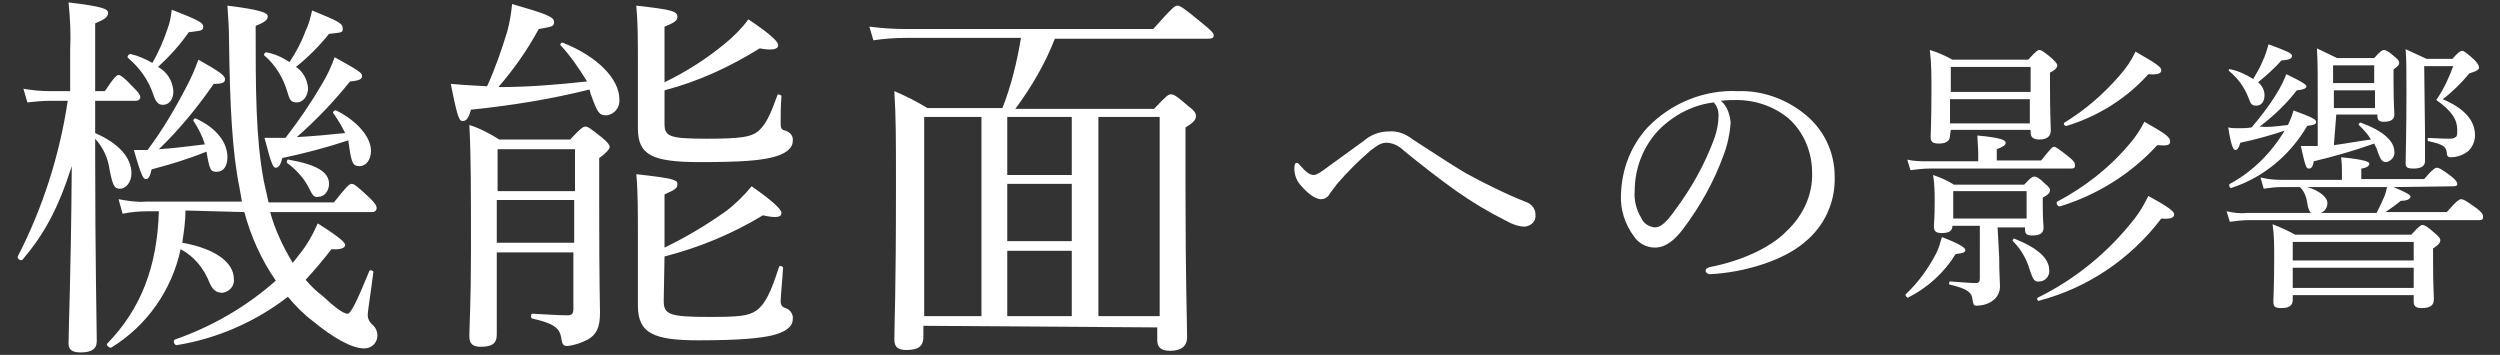 <?xml version="1.0" encoding="utf-8"?>
<!-- Generator: Adobe Illustrator 21.1.0, SVG Export Plug-In . SVG Version: 6.00 Build 0)  -->
<svg version="1.1" id="レイヤー_1" xmlns="http://www.w3.org/2000/svg" xmlns:xlink="http://www.w3.org/1999/xlink" x="0px"
	 y="0px" viewBox="0 0 310 44" style="enable-background:new 0 0 310 44;" xml:space="preserve">
<rect x="0" y="0" width="310" height="44" fill="#333333" stroke="none"/>
<style type="text/css">
	.st0{fill:#FFFFFF;}
</style>
<title>link1</title>
<g id="レイヤー_2">
	<g id="contents">
		<path class="st0" d="M11.8,16.5c3,1.3,4.5,3.1,4.5,5c0,1.1-0.7,1.9-1.4,1.9s-0.9-0.3-1.3-2.3c-0.2-1.5-0.8-2.8-1.8-3.9v1.5
			c0,13.4,0.2,22.1,0.2,23.6c0,1-0.7,1.4-2,1.4c-1,0-1.5-0.3-1.5-1.1c0-1.7,0.3-8.6,0.4-22C7.2,25.9,5.5,29,2.8,32.2
			c-0.2,0.2-0.7-0.1-0.6-0.4c3.1-6,5.2-12.6,6.2-19.3H6.2c-0.9,0-1.9,0.1-2.8,0.2L2.9,11c1.1,0.2,2.2,0.3,3.3,0.3h2.5V6.2
			c0.1-2,0-3.9-0.2-5.9c4.2,0.5,4.9,0.8,4.9,1.3S13,2.4,11.8,2.9v8.4H13c1.2-1.8,1.5-2,1.7-2s0.6,0.2,2,1.7c0.3,0.3,0.6,0.6,0.7,1
			c0,0.3-0.2,0.5-0.6,0.5h-5L11.8,16.5z M23,26.1c0,1.3-0.2,2.7-0.4,4c4,0.7,6.4,2.4,6.4,4.5c0.1,0.9-0.6,1.6-1.4,1.7
			c0,0-0.1,0-0.1,0c-0.6,0-1.1-0.3-1.5-1.2c-0.7-1.8-1.9-3.3-3.6-4.2c-1.1,5.1-4.2,9.5-8.6,12.2c-0.2,0.1-0.7-0.3-0.5-0.5
			c4.2-4.3,6.2-9.6,6.4-16.4h-1.5c-1,0-2,0.1-3,0.3l-0.5-1.8c1.1,0.2,2.3,0.4,3.4,0.3h11.9c-0.1-0.6-0.2-1.1-0.3-1.7
			c-0.9-4.4-1.2-10.2-1.3-18.3c0-1.4-0.1-2.9-0.2-4.3c4.1,0.5,5,0.9,5,1.3s-0.2,0.7-1.5,1.2c0,7.9,0,13.8,1,19.2
			c0.2,0.9,0.4,1.8,0.6,2.7h8.1c1.6-2,1.9-2.3,2.2-2.3s0.6,0.2,2.3,1.8c0.6,0.6,0.8,0.9,0.8,1.2s-0.2,0.5-0.6,0.5H33.5
			c0.6,2.2,1.6,4.3,2.8,6.3l0.7-0.9c1-1.2,1.8-2.6,2.4-4c3,1.9,3.4,2.4,3.4,2.7s-0.5,0.6-1.7,0.5c-1,1.3-2.1,2.6-3.2,3.8
			c0.6,0.7,1.3,1.4,2.1,2c1.3,1.2,2.5,2.2,3.1,2.2c0.4,0,1.1-1.4,2.7-5.3c0.1-0.2,0.5,0,0.5,0.1c-0.3,2.5-0.7,4.8-0.7,5.4
			c0,0.4,0.2,0.8,0.5,1.1c0.4,0.3,0.7,0.8,0.7,1.4c0,0.9-0.7,1.6-1.6,1.6c0,0,0,0-0.1,0c-1.5,0-3.9-1.4-6.2-3.3
			c-1.2-0.9-2.3-2-3.2-3.1c-4,3.1-8.8,5.2-13.8,6c-0.3,0-0.5-0.6-0.2-0.7c4.6-1.6,8.9-4.1,12.5-7.3c-1.8-2.6-3.1-5.5-3.9-8.5
			L23,26.1z M21.5,11.3c0,1-0.5,1.7-1.3,1.7c-0.6,0-0.9-0.4-1.2-1.3c-0.6-1.8-1.7-3.3-3.1-4.5c-0.2-0.1,0-0.5,0.3-0.5
			c0.9,0.2,1.8,0.6,2.7,1.1c0.8-1.4,1.4-2.8,1.9-4.3c0.3-0.8,0.4-1.5,0.5-2.3c3.3,1.3,3.9,1.6,3.9,2.1S25,3.8,23.4,4
			c-1.1,1.6-2.4,3-3.8,4.3C20.7,8.9,21.4,10,21.5,11.3z M18.3,18.6c1.8-2.4,3.4-5.1,4.8-7.8c0.6-1.1,1.1-2.3,1.5-3.4
			c2.7,1.5,3.3,2,3.3,2.4s-0.2,0.6-1.4,0.6c-2,2.9-4.3,5.7-6.8,8.1c1.6-0.1,3.3-0.3,5.7-0.6c-0.3-1-0.8-2-1.4-2.9
			c-0.1-0.1,0.1-0.4,0.3-0.3c2.6,1.2,3.9,3,3.9,4.8c0,1.1-0.5,1.8-1.3,1.8s-0.9-0.2-1.3-2.5c-2.2,0.9-4.5,1.6-6.8,2.2
			c-0.2,0.9-0.4,1.2-0.7,1.2c-0.3,0-0.5-0.1-1.5-3.6L18.3,18.6z M38.2,10.9c0,1-0.6,1.8-1.4,1.8s-0.9-0.4-1.2-1.4
			c-0.5-1.7-1.5-3.3-2.8-4.4c-0.2-0.1,0.1-0.5,0.3-0.4c1,0.2,1.9,0.6,2.8,1.2c0.8-1.2,1.5-2.5,2-3.9c0.4-0.8,0.6-1.6,0.8-2.5
			c3.2,1.3,3.8,1.6,3.8,2.2s-0.1,0.5-1.7,0.7c-1.2,1.5-2.6,2.9-4.1,4.1C37.5,8.8,38.1,9.8,38.2,10.9z M41.3,14
			c-0.1-0.1,0.2-0.4,0.4-0.3C44.3,15,46,17,46,18.7c0,1.1-0.6,1.9-1.4,1.9s-1-0.3-1.3-2.4c0-0.2-0.1-0.5-0.1-0.8
			c-2.7,0.9-5.4,1.6-8.2,2.2c-0.2,0.9-0.5,1.2-0.8,1.2s-0.5-0.2-1.4-3.7c0.9,0,1.7,0,2.6,0c1.7-2.2,3.2-4.4,4.6-6.8
			c0.6-1,1.1-2.1,1.5-3.2c2.7,1.5,3.4,1.9,3.4,2.3s-0.3,0.6-1.5,0.7c-2,2.5-4.2,4.8-6.6,6.9c2-0.1,4-0.3,6-0.5
			C42.4,15.7,41.9,14.8,41.3,14L41.3,14z M38.4,23.5c-0.6-1.3-1.6-2.4-2.8-3.3c-0.1-0.1,0-0.5,0.2-0.4c3.4,0.6,5,1.5,5,3
			c0,0.9-0.6,1.6-1.3,1.6C39,24.5,38.8,24.3,38.4,23.5L38.4,23.5z"/>
		<path class="st0" d="M69.5,5.6c-0.1-0.1,0.1-0.4,0.3-0.3c4.3,1.7,7,4.5,7,7c0.1,1-0.6,1.9-1.6,2c0,0,0,0,0,0
			c-0.9,0-1.1-0.3-1.9-2.5c-0.1-0.2-0.1-0.4-0.2-0.7c-4.8,1.2-9.8,2-14.7,2.5c-0.3,1.1-0.6,1.4-1,1.4s-0.6,0-1.5-4.6
			c2.2,0.2,3.1,0.2,4.5,0.3c1-2.2,1.8-4.5,2.5-6.8c0.3-1.1,0.5-2.3,0.6-3.4c4.2,1.2,5.2,1.6,5.2,2.2s-0.2,0.6-1.9,0.9
			c-1.4,2.6-3.1,5-5,7.2c3.7,0,7.3-0.3,11-0.7C71.8,8.5,70.8,7,69.5,5.6z M61.6,31.3c0,5.8,0,8.3,0,10.2c0,1.1-0.6,1.5-2,1.5
			c-1,0-1.4-0.4-1.4-1.3c0-1.4,0.2-4,0.2-10.6c0-7.7,0-11.7-0.2-15.6c1.3,0.4,2.6,1.1,3.7,1.8h8.8c1.3-1.4,1.6-1.6,1.9-1.6
			s0.6,0.2,2.1,1.4c0.7,0.6,0.9,0.9,0.9,1.1s-0.2,0.6-1.3,1.4v5.2c0,11.3,0.1,12.4,0.1,14c0,1.9-0.5,2.7-1.5,3.3
			c-0.8,0.4-1.6,0.7-2.5,0.8c-0.5,0-0.7-0.1-0.8-1c-0.2-1.2-0.9-1.8-3.6-2.4c-0.2,0-0.2-0.6,0-0.6c2.1,0.1,3.2,0.2,4.4,0.2
			c0.5,0,0.7-0.2,0.7-0.8v-7H61.6z M71.3,18.5h-9.6v5.2h9.6V18.5z M61.6,30.1h9.6v-5.3h-9.6V30.1z M82.3,37.3c0,1.7,0.7,2,5.6,2
			c3.7,0,4.9-0.1,5.9-0.8c1.1-0.8,1.8-2.3,2.8-5.4c0-0.2,0.5-0.1,0.5,0.1c-0.1,1.7-0.3,3.5-0.3,4.2c0,0.4,0.2,0.7,0.6,0.8
			c0.6,0.2,1,0.8,0.9,1.4c0,0.9-0.9,1.6-2.6,2c-1.4,0.3-3.6,0.6-9.1,0.6c-5.6,0-7.5-0.9-7.5-4.3c0-0.9,0-2.3,0-7.8
			c0-4.1,0-6.5-0.2-8.5c4.5,0.5,5.1,0.7,5.1,1.2s-0.2,0.7-1.6,1.3v6.6c2.7-1.3,5.2-2.8,7.6-4.5c1.2-0.9,2.3-2,3.2-3.1
			c2.3,1.6,3.7,2.8,3.7,3.3s-0.5,0.7-2.3,0.3c-3.8,2.3-7.9,4-12.2,5.1L82.3,37.3z M82.4,15.3c0,1.6,0.5,1.9,5.2,1.9
			c4.3,0,5.7-0.2,6.6-1.1c0.9-0.9,1.4-2.1,2.2-4.3c0-0.2,0.5,0,0.5,0.1c-0.1,1.2-0.1,2.6-0.1,3.4c0,0.6,0.1,0.8,0.6,0.9
			c0.6,0.2,1,0.7,0.9,1.3c0,0.9-0.9,1.6-2.5,2s-3.8,0.6-9,0.6c-6,0-7.7-0.9-7.7-4.2c0-0.9,0-2.1,0-7.3c0-3.8,0-5.8-0.2-7.9
			c4.5,0.5,5.1,0.7,5.1,1.4c0,0.4-0.3,0.7-1.6,1.2v6.9c2.7-1.3,5.2-2.9,7.5-4.8c1.1-0.9,2.1-1.9,2.9-3c2.4,1.6,3.7,2.7,3.7,3.2
			s-0.7,0.7-2.3,0.4c-3.7,2.3-7.6,4.1-11.8,5.2V15.3z"/>
		<path class="st0" d="M114.5,40.4v1.4c0,1.1-0.6,1.6-2.1,1.6c-1.1,0-1.5-0.4-1.5-1.3c0-1.9,0.2-5.6,0.2-18.7c0-6.4,0-8.7-0.2-12.1
			c1.4,0.6,2.8,1.3,4.1,2.1h9.3c1.1-2.8,1.8-5.7,2.3-8.7h-14.3c-1.3,0-2.7,0.1-4,0.3l-0.5-1.7c1.5,0.2,3,0.3,4.5,0.3h30.7
			c2.4-2.7,2.7-2.9,3-2.9s0.7,0.2,3.1,2.2c1.1,0.9,1.4,1.2,1.4,1.5s-0.2,0.4-0.7,0.4h-19c-1.2,3.1-2.9,6-4.9,8.7h17.2
			c1.6-1.7,1.8-1.8,2.1-1.8s0.6,0.1,2.2,1.5c0.8,0.6,0.9,0.9,0.9,1.2s-0.1,0.7-1.3,1.4v7.1c0,11.8,0.2,17.3,0.2,18.9
			c0,1.1-0.7,1.7-2.1,1.7c-1.1,0-1.6-0.4-1.6-1.3v-1.6L114.5,40.4z M121.7,39.2V14.5h-7.1v24.7L121.7,39.2z M124.9,14.5v7.2h8v-7.2
			L124.9,14.5z M124.9,29.9h8v-7.1h-8V29.9z M124.9,39.2h8v-8.1h-8V39.2z M136.2,39.2h7.6V14.5h-7.6L136.2,39.2z"/>
		<path class="st0" d="M175.2,17.3c2.2,1.4,4.4,2.9,6.6,4.2c2.4,1.3,4.8,2.5,7.3,3.5c0.7,0.2,1.3,0.8,1.3,1.6
			c0.1,0.8-0.5,1.4-1.3,1.5c-0.8,0-1.6-0.3-2.3-0.7c-2.2-1.1-4.2-2.3-6.2-3.7c-2.1-1.5-4.3-3.2-6.5-5c-0.6-0.6-1.4-1-2.2-1
			c-0.6,0-1.1,0.3-2,1c-1.5,1.3-2.8,2.6-4.1,4.1c-0.3,0.4-0.6,0.8-0.9,1.2c-0.2,0.4-0.6,0.7-1.1,0.7c-0.8,0-1.8-0.9-2.4-1.6
			c-0.6-0.6-0.9-1.4-0.9-2.2c0-0.5,0.1-0.7,0.3-0.7s0.3,0.2,0.5,0.4c0.6,0.7,1.1,1.1,1.6,1.1c0.2,0,0.5-0.1,1.2-0.6l5.1-3.7
			c0.8-0.7,1.9-1.1,3-1.1C173.3,16.2,174.3,16.6,175.2,17.3z"/>
		<path class="st0" d="M214.6,15.2c-0.1,1.4-0.4,2.8-0.9,4.1c-1.2,3.3-2.9,6.3-5,9.1c-1,1.3-2.1,2.3-3.5,2.3c-1,0-2-0.5-2.6-1.4
			c-1.1-1.5-1.7-3.3-1.6-5.2c0.1-3.1,1.2-6,3.3-8.3c2.9-3,7-4.7,11.2-4.5c2.9-0.1,5.8,0.9,8.1,2.7c2.5,1.9,3.9,4.8,3.9,7.9
			c0.1,3.2-1.3,6.2-3.8,8.2c-2.6,2.2-7.4,3.7-11.7,3.9c-0.2,0-0.5-0.2-0.5-0.4c0-0.3,0.2-0.4,0.6-0.5c3.6-0.7,7.4-2.3,9.5-4.5
			c2-1.9,3.2-4.5,3.1-7.2c0-2.5-1-5-2.9-6.7c-1.8-1.5-4.1-2.3-6.5-2.3c-0.6,0-1.2,0-1.9,0.1C214.2,13.2,214.5,14.2,214.6,15.2z
			 M205.7,16.1c-1.9,2-3,4.7-3,7.6c-0.1,1.1,0.2,2.3,0.8,3.3c0.3,0.7,0.9,1.1,1.7,1.2c0.7,0,1.4-0.6,2.4-2c2.1-2.8,3.8-5.8,5-9.1
			c0.3-0.9,0.5-1.8,0.5-2.8c0-0.6-0.2-1.2-0.6-1.6C210,13,207.6,14.2,205.7,16.1L205.7,16.1z"/>
		<path class="st0" d="M236.3,36.5c1.6-1.5,2.8-3.2,3.8-5.1c0.3-0.6,0.5-1.3,0.7-2c2.1,0.8,2.9,1.3,2.9,1.6s-0.3,0.4-1.2,0.5
			c-1.4,2.3-3.5,4.2-5.9,5.4C236.5,37,236.2,36.6,236.3,36.5z M253.1,19.9c1.2-1.5,1.4-1.7,1.6-1.7s0.5,0.2,1.9,1.3
			c0.6,0.5,0.7,0.7,0.7,1s-0.1,0.4-0.5,0.4h-17.5c-0.8,0-1.6,0.1-2.4,0.2l-0.4-1.3c0.9,0.2,1.7,0.2,2.6,0.2h6.2V19
			c0-0.7-0.1-1.5-0.1-2.2c3.1,0.3,3.5,0.6,3.5,0.9s-0.3,0.5-1.1,0.8v1.4H253.1z M241.8,16.8c0,0.7-0.5,1-1.4,1c-0.7,0-1-0.2-1-0.8
			s0.1-1.8,0.1-5.9c0-1.6,0-3.3-0.2-4.9c1,0.3,1.9,0.7,2.8,1.2h9.4c1-1.1,1.2-1.2,1.4-1.2s0.4,0.1,1.5,1c0.5,0.5,0.7,0.7,0.7,0.9
			c0,0.2-0.1,0.5-0.9,0.9v1.8c0,3.4,0.1,4.9,0.1,5.4c0,0.7-0.5,1.1-1.4,1.1c-0.8,0-1.1-0.3-1.1-0.9v-0.3h-9.9L241.8,16.8z
			 M247.9,31.9c0,2.1,0.1,3,0.1,3.6c0,0.7-0.3,1.3-0.8,1.7c-0.6,0.5-1.4,0.7-2.1,0.7c-0.4,0-0.4-0.2-0.5-0.7c-0.1-1-0.7-1.4-2.8-1.9
			c-0.2,0-0.1-0.4,0-0.4c1.5,0.1,2.5,0.2,3.2,0.2c0.4,0,0.5-0.2,0.5-0.6V28h-3.4c0,0.6-0.4,0.9-1.3,0.9c-0.7,0-1-0.2-1-0.8
			c0-0.4,0.1-0.9,0.1-3c0-1.1,0-2.3-0.2-3.4c0.9,0.3,1.8,0.7,2.6,1.2h8.7c0.9-1,1.1-1,1.3-1s0.5,0.1,1.3,0.9
			c0.5,0.4,0.6,0.6,0.6,0.8s-0.1,0.5-0.9,0.9v0.8c0,1.9,0.1,2.7,0.1,2.9c0,0.7-0.4,1-1.4,1c-0.7,0-0.9-0.2-0.9-0.8v-0.2h-3.4
			L247.9,31.9z M251.8,8.3h-9.9v3.1h9.9V8.3z M241.8,15.3h9.9v-3h-9.9V15.3z M251.3,23.7h-9.1v3.4h9.1L251.3,23.7z M251.7,33.5
			c-0.4-1.4-1.1-2.6-2.1-3.6c-0.1-0.1,0.1-0.4,0.2-0.3c3,1.2,4.3,2.5,4.3,3.9c0.1,0.7-0.5,1.4-1.2,1.4c0,0,0,0,0,0
			C252.3,35,252.1,34.7,251.7,33.5L251.7,33.5z M252.7,36.9c4.7-2.3,8.8-5.7,12-9.8c0.7-0.9,1.2-1.8,1.7-2.8
			c2.4,1.3,3.2,1.9,3.2,2.3s-0.5,0.6-1.6,0.5c-3.8,5-9.1,8.6-15.2,10.2C252.7,37.4,252.5,37,252.7,36.9L252.7,36.9z M255.1,25
			c3.4-1.8,6.5-4.2,9-7.2c0.7-0.8,1.3-1.7,1.8-2.7c2.5,1.4,3.2,1.9,3.2,2.4s-0.3,0.6-1.6,0.5c-3.3,3.6-7.5,6.2-12.1,7.6
			C255.1,25.6,254.9,25.1,255.1,25L255.1,25z M256,15.2c2.6-1.6,4.8-3.5,6.8-5.8c0.8-0.9,1.5-1.9,2-3c2.6,1.5,3.2,1.9,3.2,2.3
			s-0.4,0.6-1.6,0.5c-2.7,3-6.2,5.2-10.1,6.4C256,15.7,255.8,15.3,256,15.2L256,15.2z"/>
		<path class="st0" d="M296.8,23.2c1.9,0.8,2.1,1,2.1,1.2s-0.3,0.5-1.2,0.5c-0.6,0.5-1.3,1-1.9,1.4h7.6c1.3-1.5,1.6-1.6,1.8-1.6
			s0.5,0.1,2,1.2c0.6,0.5,0.7,0.7,0.7,1s-0.1,0.4-0.5,0.4h-28.6c-0.8,0-1.5,0.1-2.3,0.2l-0.4-1.3c0.9,0.2,1.7,0.3,2.6,0.2h7.9
			c-0.2-0.1-0.4-0.5-0.5-1.2c-0.1-0.8-0.4-1.5-0.9-2h-2.4c-0.7,0-1.4,0.1-2.1,0.2l-0.4-1.4c0.8,0.2,1.6,0.3,2.5,0.3h7.6v-1
			c0-0.5,0-0.9-0.1-1.8c3.1,0.3,3.5,0.6,3.5,0.8s-0.2,0.5-1,0.6v1.3h7.8c1.1-1.3,1.4-1.4,1.6-1.4s0.5,0.1,1.8,1.1
			c0.5,0.4,0.7,0.7,0.7,0.9s-0.1,0.3-0.5,0.3L296.8,23.2z M283.7,15.5c0.3-0.6,0.5-1.1,0.7-1.8c2.2,0.8,2.8,1.1,2.8,1.4
			s-0.2,0.4-1.1,0.5c-2.1,3.6-5.4,6.4-9.4,7.7c-0.2,0.1-0.4-0.4-0.2-0.5c2.8-1.5,5.1-3.8,6.8-6.6c-1.8,0.6-3.6,1.1-5.5,1.5
			c-0.2,0.7-0.4,0.9-0.6,0.9s-0.5-0.2-0.9-2.8c0.4,0.1,0.8,0.1,1.3,0.1c0.5,0,1,0,1.6-0.1c1.1-1.3,2.2-2.7,3.1-4.2
			c0.5-0.8,0.9-1.6,1.2-2.4c1.9,0.9,2.5,1.3,2.5,1.5s-0.2,0.4-1.2,0.5c-1.3,1.7-2.9,3.2-4.6,4.5C281.2,15.8,282,15.7,283.7,15.5z
			 M280.8,11.8c0,0.8-0.4,1.3-1,1.3s-0.7-0.2-1-1c-0.5-1.3-1.3-2.4-2.4-3.3c-0.1-0.1,0-0.3,0.2-0.2c1,0.2,2,0.7,2.8,1.2
			c0.4-0.7,0.9-1.5,1.2-2.3c0.3-0.6,0.5-1.3,0.7-2c2.2,0.8,2.9,1.1,2.9,1.4s-0.1,0.5-1.3,0.6c-0.9,1-1.9,1.9-2.9,2.7
			C280.5,10.6,280.8,11.2,280.8,11.8L280.8,11.8z M284.3,37.2c0,0.7-0.5,1-1.4,1s-1-0.2-1-0.9s0.1-1.6,0.1-5.5c0-1.3,0-2.7-0.2-4
			c1,0.4,1.9,0.8,2.8,1.3H299c1-1.1,1.2-1.2,1.4-1.2s0.5,0.1,1.5,1c0.6,0.5,0.7,0.7,0.7,0.9s-0.1,0.5-0.9,1v1.5c0,3,0.1,4.4,0.1,4.8
			c0,0.8-0.5,1.1-1.5,1.1c-0.7,0-1-0.2-1-0.8v-0.8h-15L284.3,37.2z M299.3,30h-15v2.3h15V30z M284.3,35.7h15v-2.5h-15V35.7z
			 M289.4,18c1.5-0.2,3.1-0.5,4.6-0.7c-0.4-0.7-0.9-1.2-1.5-1.8c-0.1-0.1,0.1-0.3,0.2-0.3c2.8,1,4.2,2.3,4.2,3.6
			c0.1,0.6-0.4,1.2-1,1.3c-0.5,0-0.7-0.3-1-1.1c-0.1-0.4-0.3-0.8-0.5-1.2c-2.5,0.9-5,1.6-7.5,2.2c-0.1,0.7-0.3,0.9-0.6,0.9
			s-0.4-0.1-1-2.8c0.7,0,1.3,0,2.1,0v-6.6c0-2.1,0-3.8-0.1-5.5c1,0.5,1.5,0.7,2.5,1.2h4.6c0.7-0.8,1-1,1.2-1s0.5,0.1,1.3,0.8
			c0.5,0.4,0.6,0.6,0.6,0.8s-0.1,0.4-0.7,0.8v1.6c0,2.6,0.1,3.6,0.1,4c0,0.6-0.4,0.9-1.3,0.9c-0.6,0-0.8-0.2-0.8-0.7v-0.2h-5.1
			L289.4,18z M286.1,23.2c1.4,0.4,2.5,1.2,2.5,2c0,0.5-0.3,1-0.8,1.2h6.9c0.3-0.6,0.6-1.2,0.9-1.9c0.2-0.4,0.3-0.9,0.4-1.3
			L286.1,23.2z M294.4,8.1h-5.1v2.2h5.1L294.4,8.1z M289.4,13.4h5.1v-2.2h-5.1L289.4,13.4z M300.7,16.4c0,1.9,0,3,0,3.6
			s-0.5,0.9-1.4,0.9s-1-0.2-1-0.7c0-1.4,0.1-3.6,0.1-8.6c0-3,0-4.1-0.1-5.5c0.9,0.4,1.7,0.8,2.6,1.2h3.2c0.7-0.8,1-1,1.2-1
			s0.5,0.2,1.5,1.1c0.5,0.5,0.6,0.8,0.6,1s-0.2,0.4-1.2,0.7c-1,1.2-2.1,2.3-3.3,3.2c2.8,1.2,4,2.7,4,4.5c0,0.7-0.3,1.4-0.8,1.9
			c-0.6,0.5-1.4,0.8-2.2,0.8c-0.3,0-0.5-0.1-0.5-0.6c-0.1-0.7-0.4-1-2.3-1.4c-0.1,0-0.1-0.4,0-0.4c1.7,0.1,2.2,0.1,2.6,0.1
			c0.3,0,0.5,0,0.8-0.2c0.2-0.1,0.2-0.4,0.2-0.9c0-1.2-0.6-2.3-2.6-3.7c0.9-1.3,1.6-2.8,2.1-4.2h-3.6L300.7,16.4z"/>
	</g>
</g>
</svg>
